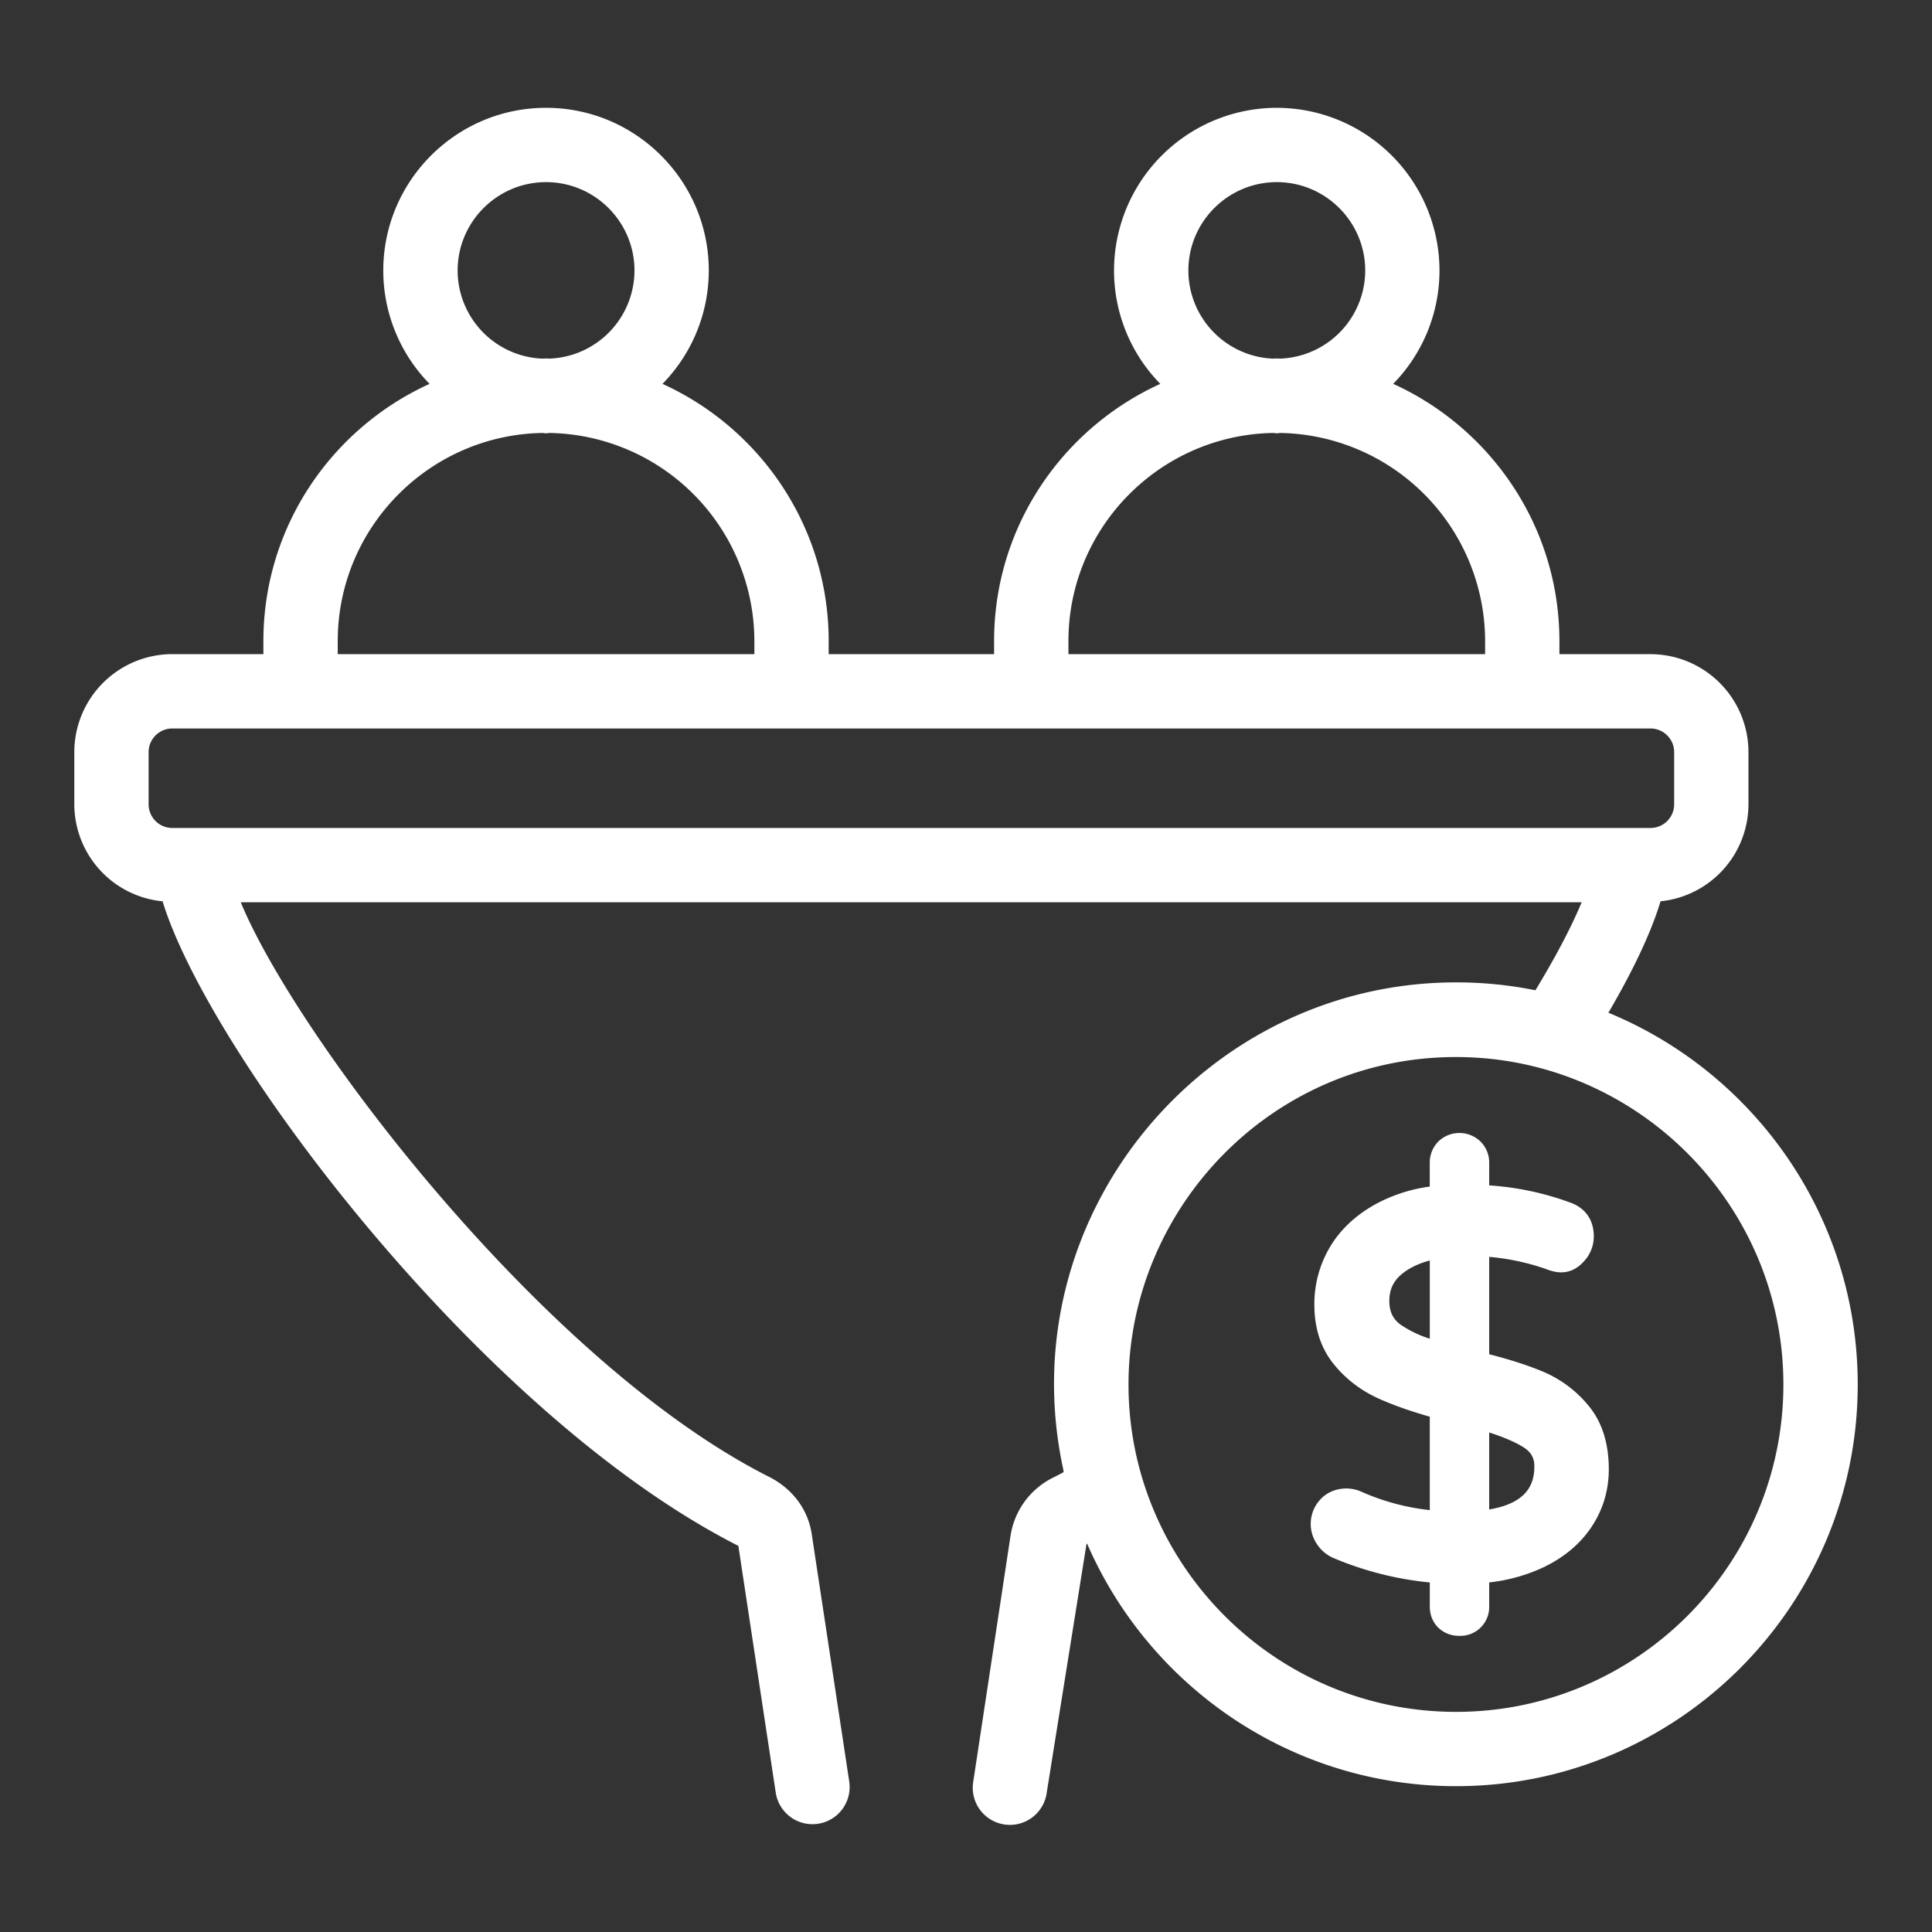 <?xml version="1.0" encoding="UTF-8"?> <svg xmlns="http://www.w3.org/2000/svg" viewBox="0 0 52 52" id="LeadFunnel"><rect x="0" y="0" width="52" height="52" fill="#333333" stroke="none"/><path d="M41.519 36.914c-.391-.165-.873-.32-1.437-.464v-2.621a6.33 6.33 0 0 1 1.518.323c.488.2.81.056 1.056-.23a.98.98 0 0 0 .241-.647c0-.44-.227-.763-.631-.907a7.79 7.79 0 0 0-2.184-.463v-.608a.791.791 0 0 0-.234-.572.815.815 0 0 0-1.146.01.81.81 0 0 0-.22.562v.64a4.234 4.234 0 0 0-1.503.498c-.525.3-.928.689-1.197 1.153a3.001 3.001 0 0 0-.406 1.526c0 .633.174 1.17.515 1.593.323.403.733.718 1.217.936.382.173.844.336 1.375.488v2.514a6.165 6.165 0 0 1-1.84-.495c-.374-.169-.832-.09-1.105.207a.966.966 0 0 0-.081 1.219.998.998 0 0 0 .44.361 8.849 8.849 0 0 0 2.586.655v.644c0 .293.127.476.237.581a.8.8 0 0 0 .556.212.776.776 0 0 0 .806-.793v-.645a4.618 4.618 0 0 0 1.482-.417c.546-.266.976-.63 1.277-1.084v-.001c.305-.461.46-.98.46-1.545 0-.688-.178-1.258-.53-1.691a3.184 3.184 0 0 0-1.252-.94zm-.222 2.547c0 .424-.135.984-1.215 1.167v-2.073c.383.124.685.253.9.384.218.131.315.292.315.522zm-2.814-5.535v2.106a3.031 3.031 0 0 1-.778-.373c-.212-.151-.311-.356-.311-.643 0-.313.114-.55.359-.743.192-.152.436-.268.73-.347z" fill="#ffffff" class="color000000 svgShape"></path><path d="M43.29 27.258c.58-.99 1.124-2.07 1.404-3a2.63 2.63 0 0 0 2.366-2.61v-1.405a2.64 2.64 0 0 0-2.637-2.636h-2.451v-.351c0-3.077-1.84-5.727-4.474-6.925a4.361 4.361 0 0 0 1.246-3.049 4.385 4.385 0 0 0-4.38-4.38 4.385 4.385 0 0 0-4.38 4.38 4.36 4.36 0 0 0 1.246 3.05c-2.634 1.197-4.474 3.847-4.474 6.924v.35h-4.452v-.35c0-3.077-1.84-5.727-4.473-6.924a4.36 4.36 0 0 0 1.246-3.05c0-2.416-1.965-4.38-4.38-4.38s-4.381 1.964-4.381 4.38a4.36 4.36 0 0 0 1.246 3.05c-2.634 1.197-4.473 3.847-4.473 6.924v.35H4.637A2.64 2.64 0 0 0 2 20.244v1.405a2.63 2.63 0 0 0 2.376 2.61c1.257 4.113 8.588 13.844 15.497 17.348l1.006 6.641a1 1 0 0 0 1.978-.3l-1.004-6.623c-.089-.667-.498-1.236-1.134-1.566C14.632 36.699 7.971 27.9 6.48 24.285h36.09c-.247.597-.648 1.387-1.244 2.368a10.687 10.687 0 0 0-2.138-.212c-6.771 0-12.041 6.298-10.571 13.105.005.025.007.05.012.076-.09.05-.18.096-.268.14a2.104 2.104 0 0 0-1.16 1.556l-1.005 6.63a1 1 0 1 0 1.977.3l1.07-6.69.017-.01c1.664 3.836 5.487 6.527 9.93 6.527 5.961 0 10.811-4.85 10.811-10.81 0-4.514-2.777-8.387-6.71-10.007zM31.985 7.282c0-1.312 1.068-2.38 2.38-2.38s2.38 1.068 2.38 2.38a2.378 2.378 0 0 1-2.283 2.37c-.033 0-.064-.004-.097-.004s-.064.004-.096.005a2.378 2.378 0 0 1-2.284-2.371zm-3.228 9.974c0-3.06 2.464-5.551 5.512-5.603.033 0 .063.01.096.01s.064-.01.097-.01a5.612 5.612 0 0 1 5.51 5.603v.35H28.757v-.35zm-16.44-9.974c0-1.312 1.068-2.38 2.38-2.38s2.38 1.068 2.38 2.38a2.378 2.378 0 0 1-2.283 2.37c-.033 0-.064-.004-.097-.004s-.064.004-.096.005a2.378 2.378 0 0 1-2.284-2.371zm-3.227 9.974c0-3.06 2.464-5.551 5.51-5.603.034 0 .064.01.097.01s.064-.01.097-.01a5.612 5.612 0 0 1 5.51 5.603v.35H9.09v-.35zM4 20.243c0-.35.286-.636.637-.636h39.786c.351 0 .637.285.637.636v1.405a.637.637 0 0 1-.637.637H4.637A.637.637 0 0 1 4 21.648v-1.405zm35.19 25.832c-4.902 0-8.816-4.002-8.816-8.81 0-4.81 3.957-8.91 8.987-8.813 4.749.09 8.639 3.991 8.639 8.813 0 4.858-3.952 8.81-8.81 8.81z" fill="#ffffff" class="color000000 svgShape"></path></svg> 